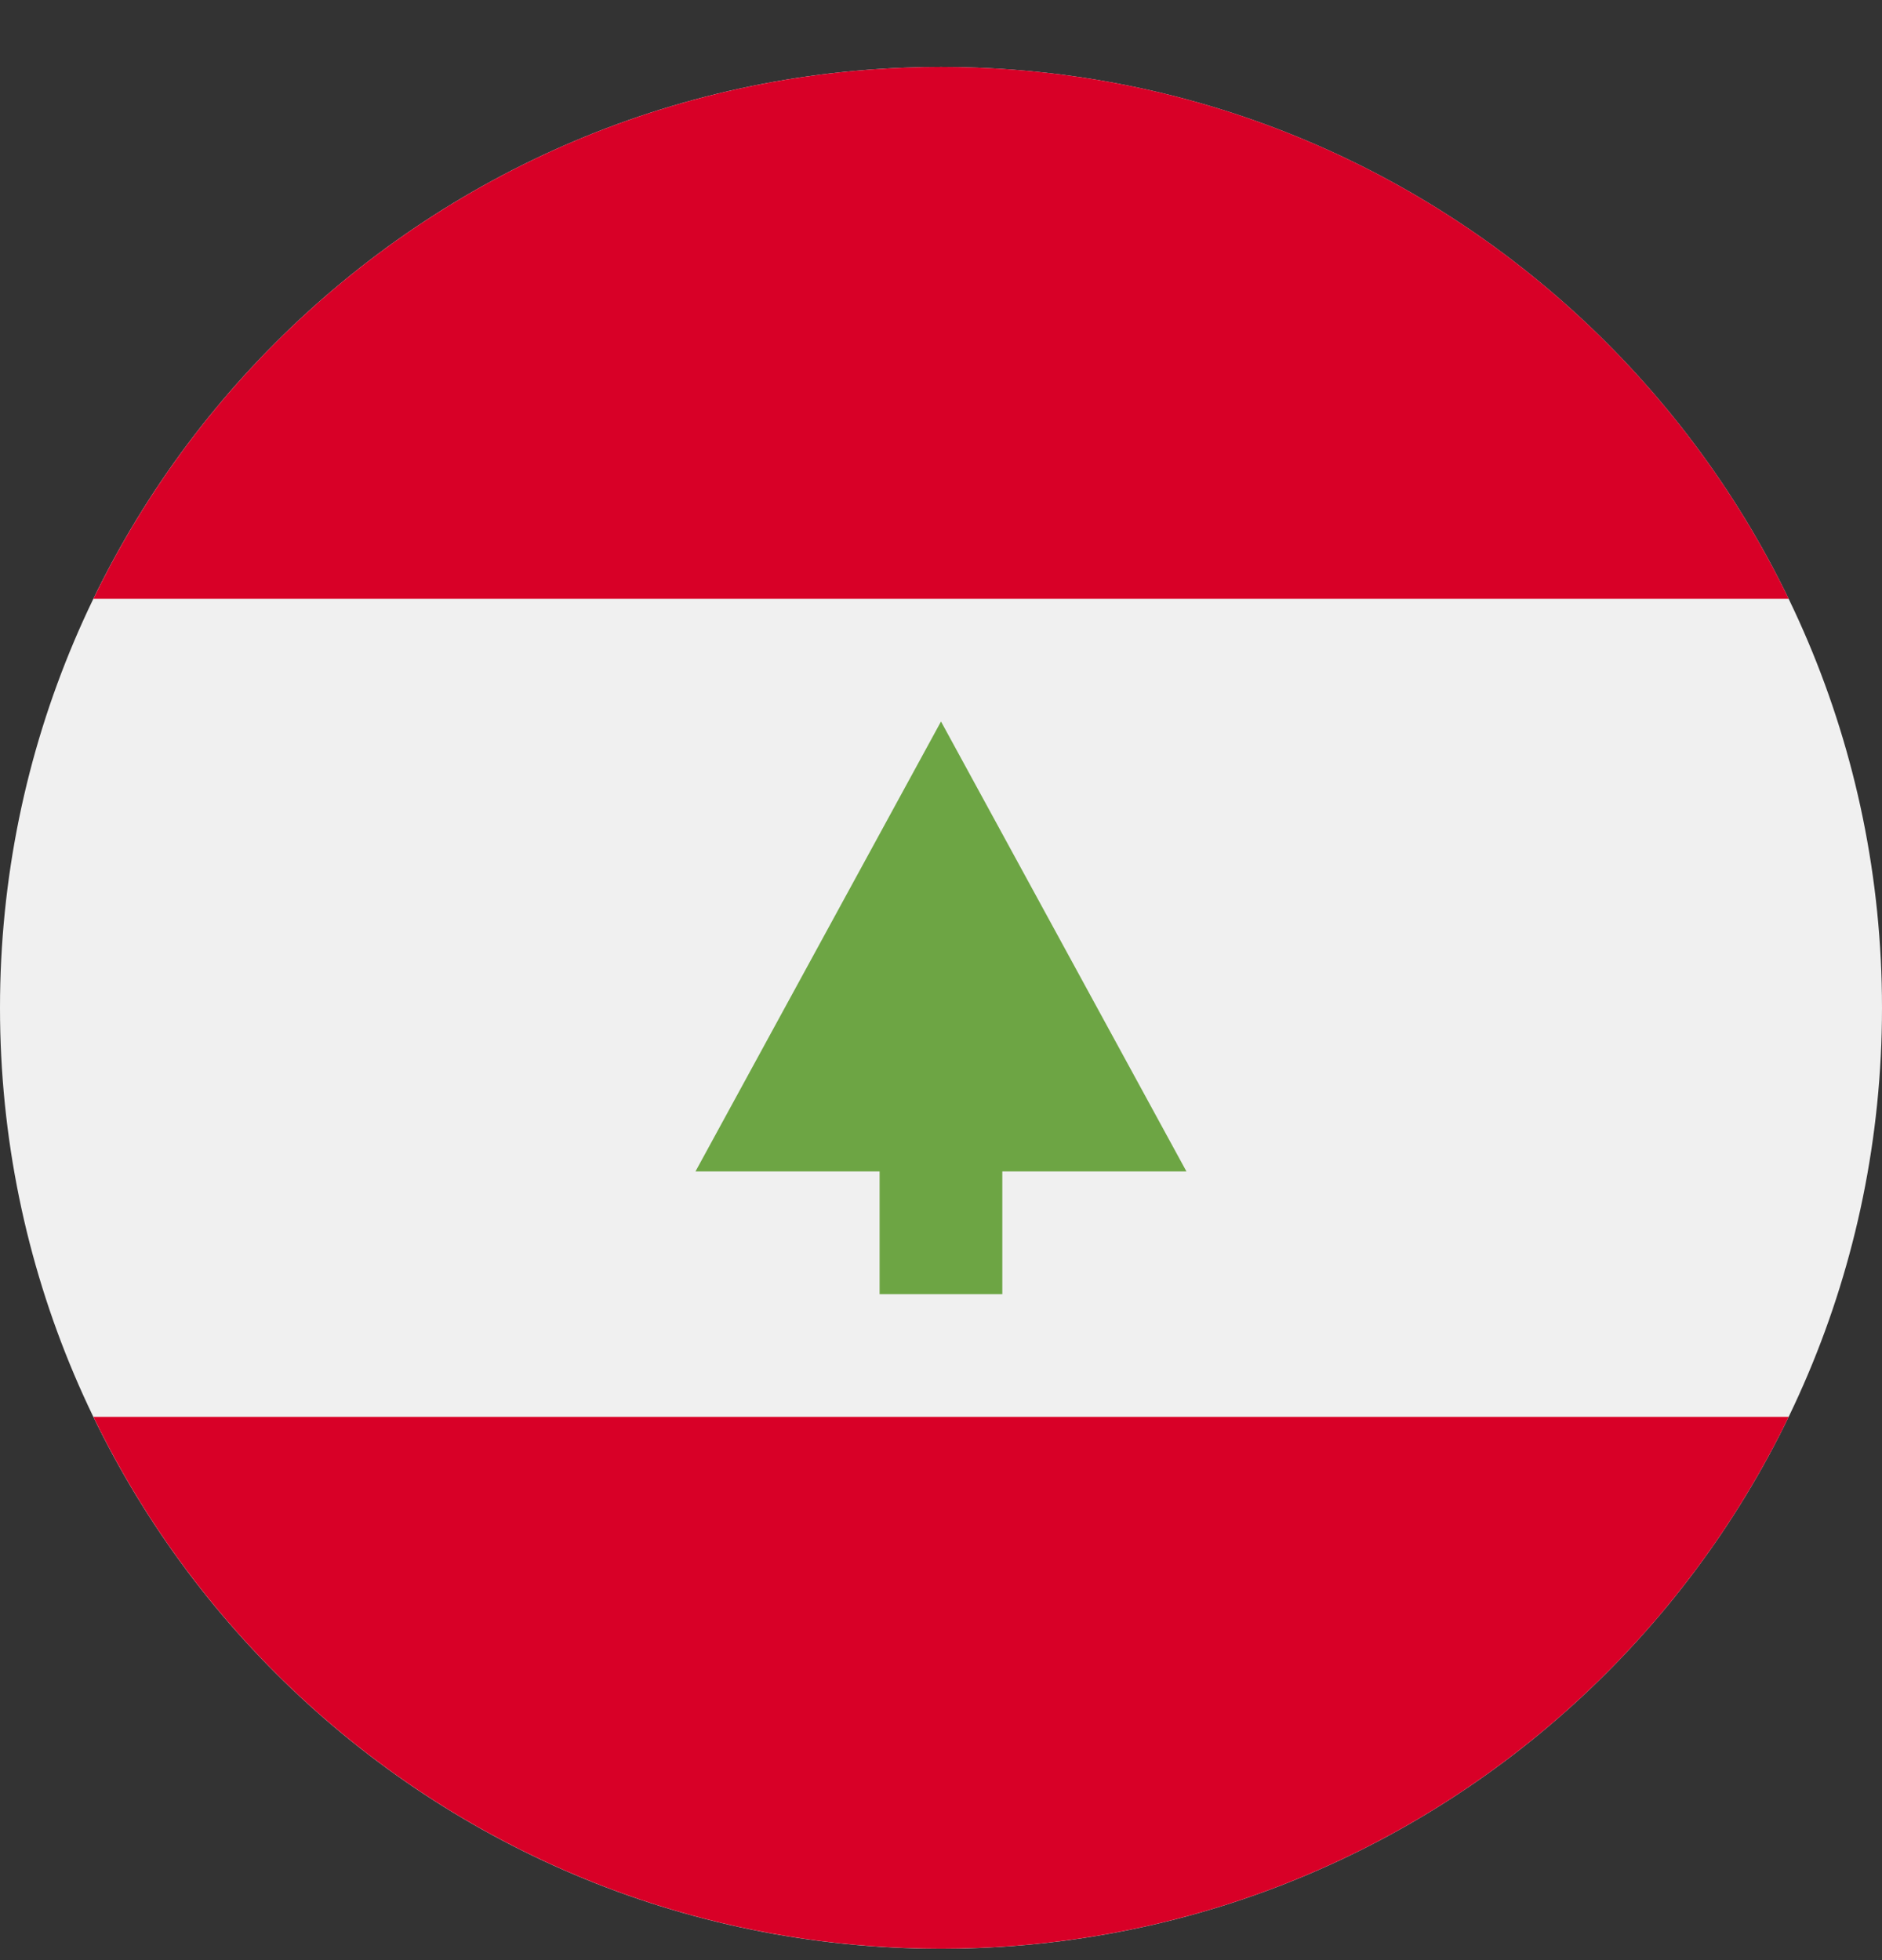 <svg width="24" height="25" viewBox="0 0 24 25" fill="none" xmlns="http://www.w3.org/2000/svg">
<rect x="0" y="0" width="24" height="25" fill="#333333" stroke="none"/>
<g clip-path="url(#clip0_867_40328)">
<path d="M12 24.855C18.627 24.855 24 19.482 24 12.854C24 6.227 18.627 0.854 12 0.854C5.373 0.854 0 6.227 0 12.854C0 19.482 5.373 24.855 12 24.855Z" fill="#F0F0F0"/>
<path d="M12.001 0.854C7.243 0.854 3.132 3.623 1.191 7.637H22.81C20.869 3.623 16.758 0.854 12.001 0.854Z" fill="#D80027"/>
<path d="M12.001 24.854C16.758 24.854 20.869 22.085 22.81 18.071H1.191C3.132 22.085 7.243 24.854 12.001 24.854Z" fill="#D80027"/>
<path d="M15.13 14.941L12 9.202L8.869 14.941H11.217V16.506H12.782V14.941H15.13Z" fill="#6DA544"/>
</g>
<defs>
<clipPath id="clip0_867_40328">
<rect width="24" height="24" fill="white" transform="translate(0 0.854)"/>
</clipPath>
</defs>
</svg>
